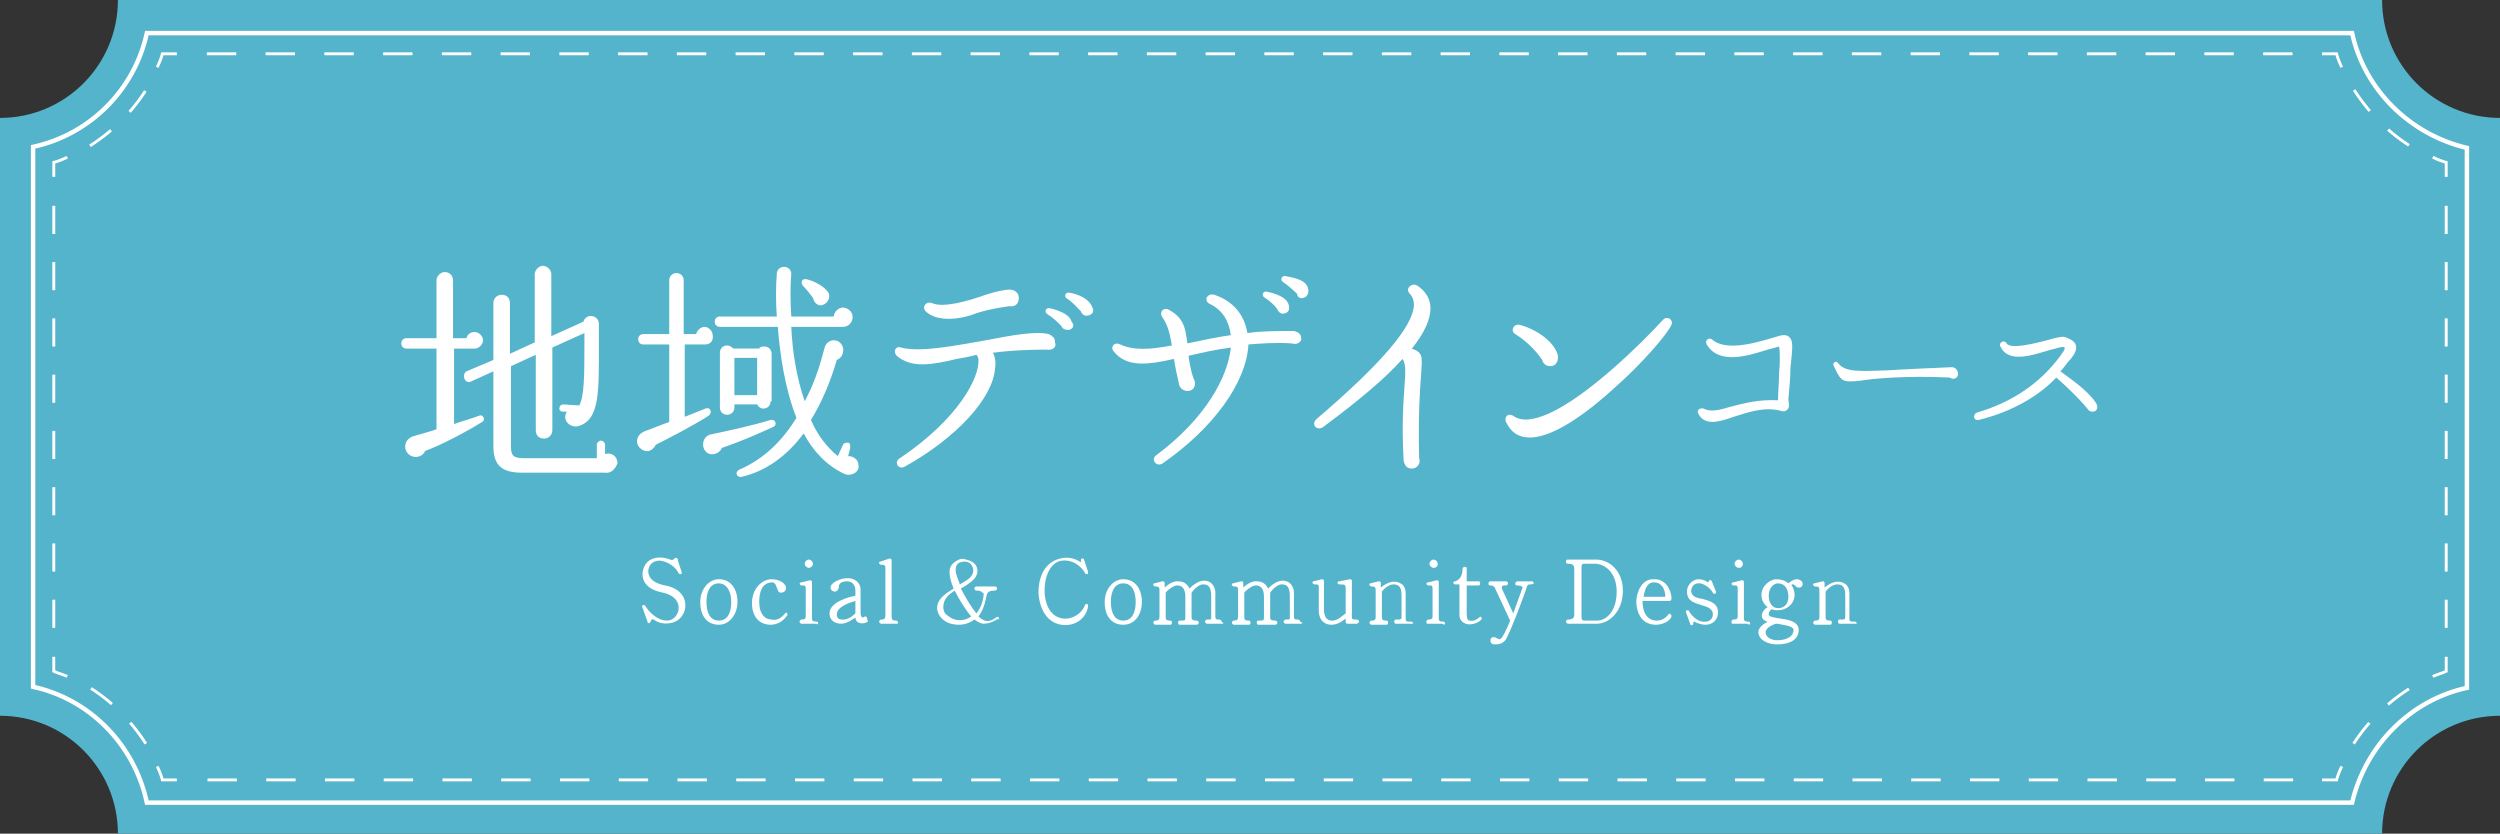 <?xml version="1.0" encoding="utf-8"?>
<!-- Generator: Adobe Illustrator 26.5.0, SVG Export Plug-In . SVG Version: 6.00 Build 0)  -->
<svg version="1.1" id="_レイヤー_2" xmlns="http://www.w3.org/2000/svg" xmlns:xlink="http://www.w3.org/1999/xlink" x="0px"
	 y="0px" viewBox="0 0 241.7 80.6" style="enable-background:new 0 0 241.7 80.6;" xml:space="preserve">
<rect x="0" y="0" width="241.7" height="80.6" fill="#333333" stroke="none"/>
<style type="text/css">
	.st0{fill:#54B4CC;}
	.st1{fill:none;stroke:#FFFFFF;stroke-width:0.43;stroke-miterlimit:10;}
	.st2{fill:none;stroke:#FFFFFF;stroke-width:0.28;stroke-miterlimit:10;}
	.st3{fill:none;stroke:#FFFFFF;stroke-width:0.28;stroke-miterlimit:10;stroke-dasharray:0,0,2.53,2.53;}
	.st4{fill:none;stroke:#FFFFFF;stroke-width:0.28;stroke-miterlimit:10;stroke-dasharray:0,0,2.72,2.72;}
	.st5{fill:none;stroke:#FFFFFF;stroke-width:0.28;stroke-miterlimit:10;stroke-dasharray:0,0,2.84,2.84;}
	.st6{fill:#FFFFFF;}
</style>
<g id="_レイヤー_2-2">
	<g>
		<g>
			<path class="st0" d="M11.4,80.6h218.9c0-6.3,5.1-11.4,11.4-11.4V11.4c-6.3,0-11.4-5.1-11.4-11.4H11.4c0,6.3-5.1,11.4-11.4,11.4
				v57.8C6.3,69.2,11.4,74.3,11.4,80.6z"/>
			<path class="st1" d="M3.2,14.2C8.7,13,13,8.7,14.2,3.2h213.2c1.2,5.5,5.6,9.8,11.1,11.1v52.2c-5.5,1.2-9.8,5.6-11.1,11.1H14.2
				C13,72,8.7,67.6,3.2,66.4C3.2,66.4,3.2,14.2,3.2,14.2z"/>
			<g>
				<path class="st2" d="M17.1,75.4h-1.4c-0.1-0.4-0.3-0.9-0.5-1.3"/>
				<path class="st3" d="M14.1,71.9c-1.6-2.5-3.8-4.6-6.4-6"/>
				<path class="st2" d="M6.5,65.4c-0.4-0.2-0.9-0.3-1.3-0.5v-1.4"/>
				<line class="st4" x1="5.2" y1="60.7" x2="5.2" y2="18.5"/>
				<path class="st2" d="M5.2,17.1v-1.4c0.4-0.1,0.9-0.3,1.3-0.5"/>
				<path class="st3" d="M8.7,14.1c2.5-1.6,4.6-3.8,6-6.4"/>
				<path class="st2" d="M15.2,6.5c0.2-0.4,0.4-0.9,0.5-1.3h1.4"/>
				<line class="st5" x1="20" y1="5.2" x2="223.1" y2="5.2"/>
				<path class="st2" d="M224.5,5.2h1.4c0.1,0.4,0.3,0.9,0.5,1.3"/>
				<path class="st3" d="M227.6,8.7c1.6,2.5,3.8,4.6,6.4,6"/>
				<path class="st2" d="M235.2,15.2c0.4,0.2,0.9,0.4,1.3,0.5v1.4"/>
				<line class="st4" x1="236.5" y1="19.9" x2="236.5" y2="62.1"/>
				<path class="st2" d="M236.5,63.5v1.4c-0.4,0.2-0.9,0.3-1.3,0.5"/>
				<path class="st3" d="M232.9,66.6c-2.5,1.6-4.6,3.8-6,6.4"/>
				<path class="st2" d="M226.4,74.1c-0.2,0.4-0.4,0.9-0.5,1.3h-1.4"/>
				<line class="st5" x1="221.7" y1="75.4" x2="18.6" y2="75.4"/>
			</g>
		</g>
		<g>
			<path class="st6" d="M45.9,33.7h-2v7.3c0.8-0.3,1.6-0.5,2.4-0.8c0.4-0.2,0.7,0.4,0.3,0.6c-1.6,1-3.9,2.2-5.5,2.8
				c-0.2,0.5-0.8,0.7-1.3,0.5c-0.9-0.4-0.8-1.6,0.1-1.9c0.6-0.2,1.8-0.5,2.3-0.7v-7.8h-2.9c-0.3,0-0.5-0.2-0.5-0.5s0.2-0.5,0.5-0.5
				h2.9v-5.6c0-0.4,0.4-0.8,0.8-0.8s0.8,0.3,0.8,0.8v5.6h1.3c0.1-0.4,0.4-0.6,0.8-0.6c0.4,0,0.8,0.4,0.8,0.8S46.3,33.7,45.9,33.7
				L45.9,33.7z M58.5,45.7h-8c-2,0-2.8-0.7-2.8-2.6l0-7.2l-2.2,1c-0.2,0.1-0.5,0-0.6-0.3s0-0.6,0.2-0.7l2.6-1.1v-5.5
				c0-0.4,0.3-0.8,0.8-0.8s0.8,0.3,0.8,0.8v4.9l2.4-1.1v-6.6c0-0.4,0.4-0.8,0.8-0.8s0.8,0.4,0.8,0.8v6l3.1-1.4
				c0.3-0.9,1.5-0.6,1.5,0.2v1.9c0,4.7,0.1,7.4-2,8c-0.8,0.2-1.6-0.6-1.1-1.4l-0.4,0c-0.2,0-0.4-0.2-0.3-0.4c0-0.2,0.2-0.3,0.4-0.3
				l1.5,0.1c0.5-0.9,0.5-3,0.5-6v-1l-3.1,1.4v8c0,0.4-0.3,0.8-0.8,0.8s-0.8-0.3-0.8-0.8v-7.3l-2.4,1.1v7.8c0,0.9,0.3,1.1,1.3,1.1h7
				V43c0-0.2,0.2-0.4,0.4-0.4s0.4,0.2,0.4,0.4v0.9c0.6-0.2,1.2,0.2,1.2,0.9C59.5,45.3,59.1,45.8,58.5,45.7L58.5,45.7z"/>
			<path class="st6" d="M68.2,33.3l-2,0v7c0.5-0.2,1.5-0.6,2-0.8c0.5-0.2,0.7,0.4,0.3,0.7c-1.4,0.9-3.7,2.1-5.1,2.8
				c-0.2,0.4-0.6,0.7-1,0.6c-0.5-0.1-0.9-0.6-0.8-1.1c0.1-0.4,0.3-0.6,0.7-0.8c0.6-0.2,1.8-0.7,2.4-0.9v-7.5h-2.5
				c-0.3,0-0.5-0.2-0.5-0.5s0.2-0.5,0.5-0.5h2.5v-5.2c0-0.4,0.3-0.7,0.7-0.7s0.7,0.3,0.7,0.7v5.2h1.2c0.1-0.4,0.5-0.7,0.8-0.7
				c0.4,0,0.8,0.4,0.8,0.8C69,32.9,68.7,33.3,68.2,33.3L68.2,33.3z M69.8,43.3c-0.2,0.5-0.9,0.8-1.4,0.5c-0.7-0.5-0.5-1.6,0.3-1.8
				c1.5-0.3,4.2-0.9,5.8-1.4c0.5-0.1,0.7,0.5,0.2,0.7C73.2,42,71.3,42.8,69.8,43.3L69.8,43.3z M81.6,45.8c-1.7-0.8-3-2.2-3.9-3.9
				c-1.7,2.3-3.8,3.7-6,4.2c-0.5,0.1-0.7-0.5-0.2-0.7c2.5-1.1,4.2-2.9,5.5-5c-1.1-2.8-1.6-6.1-1.8-8.8h-5.6c-0.3,0-0.5-0.2-0.5-0.5
				s0.2-0.5,0.5-0.5h5.5c-0.1-1.3-0.1-3,0-4.1c0-0.5,0.4-0.7,0.7-0.7c0.3,0,0.7,0.2,0.7,0.7c-0.1,1-0.1,2.7,0,4.1h4.1
				c0.1-0.7,0.8-1.1,1.4-0.7c0.8,0.5,0.4,1.7-0.5,1.7l-5,0c0.1,2.3,0.5,4.9,1.3,7.2c0.9-1.7,1.4-3.2,1.9-5.1c0.2-1,1.5-1.1,1.8-0.1
				c0.1,0.5-0.1,1-0.6,1.2c-0.6,2.1-1.5,4.2-2.5,5.8c0.6,1.4,1.5,2.6,2.6,3.5l0.5-1.1c0.1-0.2,0.3-0.2,0.5-0.2s0.2,0.3,0.2,0.5
				L82,44.1c0.6,0,1,0.4,1,0.9C83.1,45.7,82.2,46.1,81.6,45.8L81.6,45.8z M74.5,38.8c0,0.4-0.3,0.7-0.7,0.7c-0.3,0-0.5-0.2-0.6-0.4
				H71v0.3c0,0.4-0.3,0.7-0.7,0.7s-0.7-0.3-0.7-0.7v-5.3c0-0.4,0.3-0.7,0.7-0.7c0.2,0,0.4,0.1,0.6,0.3h2.5c0.1-0.2,0.3-0.2,0.5-0.2
				c0.4,0,0.7,0.3,0.7,0.7V38.8L74.5,38.8z M71,38.2h2.2v-3.6H71V38.2z M79.5,29.5c-0.4,0.1-0.8-0.2-0.9-0.7c-0.3-0.4-0.6-0.8-1-1.2
				c-0.2-0.3-0.1-0.7,0.4-0.6c0.8,0.2,1.7,0.7,2.1,1.3C80.3,28.7,80.1,29.3,79.5,29.5L79.5,29.5z"/>
			<path class="st6" d="M101.2,33.8c-1.9,0-3.7,0.1-5.2,0.3c0.2,0.4,0.3,0.9,0.2,1.5c-0.2,2.9-3.7,6.7-8.7,9.5
				c-0.7,0.4-1.1-0.5-0.5-0.8c5.8-3.9,7.7-7.9,7.6-9.5c0-0.2-0.1-0.4-0.2-0.5c-0.7,0.2-1.3,0.3-1.9,0.4c-2.5,0.6-4.4,0.9-5.8-0.3
				c-0.4-0.4-0.1-1,0.4-0.8c1.9,0.5,5.3-0.2,8.2-0.7c2.6-0.5,4.8-0.9,6.1-0.6c0.4,0.2,0.6,0.4,0.6,0.8
				C102.2,33.6,101.7,33.9,101.2,33.8L101.2,33.8z M97.6,29.6c-1.5,0.2-2.8,0.5-3.8,0.9c-2.1,0.6-3.6,0.3-4.3-0.4
				c-0.4-0.4,0-1,0.6-0.8c1.1,0.5,3.5-0.2,5.2-0.8c0.9-0.3,1.8-0.5,2.3-0.5c0.5,0,0.9,0.3,0.9,0.8C98.5,29.4,98.1,29.7,97.6,29.6
				L97.6,29.6z M103.3,31.9c-0.3,0-0.6-0.1-0.7-0.4c-0.3-0.3-0.8-0.8-1.3-1.1c-0.4-0.2-0.2-0.7,0.2-0.6c1.3,0.3,2,0.8,2.1,1.3
				C103.9,31.4,103.8,31.8,103.3,31.9z M105.2,30.5c-0.3,0.1-0.6-0.1-0.7-0.4c-0.3-0.3-0.8-0.9-1.3-1.2c-0.4-0.2-0.2-0.7,0.2-0.6
				c1.2,0.2,2,0.8,2.2,1.4C105.8,30,105.7,30.4,105.2,30.5L105.2,30.5z"/>
			<path class="st6" d="M124.9,33.2c-1.5-0.1-2.9,0-4.2,0.1c-0.2,3.7-3.4,8.1-8.3,11.5c-0.6,0.4-1.2-0.4-0.6-0.8
				c4.7-3.5,6.9-7.5,7.2-10.4c-1.5,0.2-2.8,0.5-4.1,0.8c0.1,0.6,0.2,1.4,0.5,2.2c0.3,0.5,0.1,1.2-0.6,1.2c-0.3,0-0.7-0.2-0.8-0.6
				c-0.2-0.9-0.4-1.8-0.5-2.5c-2.6,0.6-4.6,0.8-5.8-0.7c-0.4-0.4,0-1,0.6-0.7c1.3,0.6,2.9,0.5,5,0.1c-0.2-1-0.3-1.8-0.9-2.7
				c-0.4-0.5,0.1-1.1,0.7-0.7c1.4,0.8,1.5,1.8,1.7,3.2c1.4-0.3,2.8-0.6,4.2-0.8c-0.2-1.4-0.8-2.4-2-3c-0.7-0.3-0.3-1.1,0.4-0.9
				c1.8,0.6,2.9,1.9,3.2,3.7c1.4-0.2,2.9-0.2,4.5-0.2c0.4,0.1,0.7,0.3,0.7,0.7C125.9,33,125.4,33.4,124.9,33.2L124.9,33.2z
				 M124.2,30.3c-0.3,0.1-0.6-0.1-0.7-0.4c-0.2-0.3-0.7-0.8-1.2-1.1c-0.4-0.2-0.2-0.7,0.2-0.6c1.4,0.3,2,0.8,2.1,1.3
				C124.7,29.9,124.6,30.2,124.2,30.3z M126,28.8c-0.3,0.1-0.6-0.1-0.6-0.4c-0.3-0.3-1-0.9-1.3-1.1c-0.4-0.2-0.2-0.7,0.2-0.6
				c1.2,0.2,1.9,0.5,2.1,1C126.6,28.1,126.5,28.7,126,28.8L126,28.8z"/>
			<path class="st6" d="M136.5,33.7c1.1,0.4,1,0.8,0.9,2.4c-0.1,1.3-0.3,3.8-0.2,8.2c0.2,0.5-0.2,1-0.7,1s-0.7-0.3-0.8-0.8
				c-0.2-3.7,0-5.8,0.1-7.3c0.1-1.5,0.1-2-0.2-2.5c-1.7,1.9-4.2,4-7.7,6.6c-0.6,0.4-1.2-0.3-0.6-0.8c6.2-5.3,9.3-8.9,9.4-11
				c0-0.4-0.1-0.8-0.4-1.1c-0.5-0.5,0.2-1.1,0.7-0.8c0.8,0.5,1.3,1.3,1.3,2.2C138.3,30.9,137.7,32.2,136.5,33.7L136.5,33.7z"/>
			<path class="st6" d="M156.2,37.4c-2.5,2.3-5.9,4.9-8.3,4.9c-1.1,0-1.8-0.5-2.3-1.5c-0.2-0.5,0.2-0.9,0.7-0.6
				c0.8,0.6,2,0.4,3.4-0.2c3.8-1.7,8.9-6.7,11.1-9.1c0.4-0.4,1,0,0.8,0.5C161.2,32.3,158.8,35.1,156.2,37.4L156.2,37.4z M149.9,35.4
				c-0.4,0-0.7-0.2-0.8-0.6c-0.4-0.6-1.3-1.7-2.6-2.5c-0.5-0.3-0.2-1,0.4-0.9c1.9,0.5,3.4,1.8,3.7,2.9
				C150.7,34.8,150.5,35.4,149.9,35.4L149.9,35.4z"/>
			<path class="st6" d="M172.9,38.6c0,0.3,0.2,0.7-0.1,1c-0.2,0.2-0.4,0.2-0.7,0.1c-1.6-0.4-3.2,0.2-4.5,0.6
				c-1.4,0.5-2.8,0.9-3.4-0.3c-0.2-0.3,0.1-0.6,0.5-0.5c0.8,0.4,1.6,0.1,2.7-0.2c1.2-0.3,2.6-0.7,4.5-0.6c0-0.8,0.1-1.7,0.1-2.6
				c0.1-1,0.1-2.1,0-2.6c-0.3,0.1-0.7,0.2-1.1,0.3c-1.9,0.6-4.7,1.5-5.9-0.5c-0.2-0.4,0.2-0.7,0.5-0.5c1.4,1.3,4.7,0.2,6.1-0.2
				c0.4-0.1,1-0.4,1.4,0s0.3,1,0.1,3C173.1,36.5,173,37.4,172.9,38.6L172.9,38.6z"/>
			<path class="st6" d="M188.5,36.5c-4.2-0.2-7.4,0.1-8.6,0.3c-1.8,0.2-1.9,0.1-2.6-1.4c-0.2-0.3,0.2-0.6,0.4-0.3
				c0.7,0.9,2,0.8,4.9,0.7c1.4-0.1,3.8-0.2,6.1-0.3c0.3,0,0.5,0.2,0.6,0.5C189.4,36.5,188.9,36.8,188.5,36.5L188.5,36.5z"/>
			<path class="st6" d="M202.3,39.8c-0.2,0-0.4-0.1-0.5-0.3c-0.8-1-2.3-2.4-3-3c-1.3,1.4-3.8,3.2-7.5,4.1c-0.5,0.1-0.6-0.5-0.2-0.7
				c3.4-1,6.1-2.8,8.1-5.5c0.1-0.2,0.5-0.6,0.4-0.8c-0.1-0.2-1.1,0.2-1.3,0.2c-1.7,0.5-4.1,1.4-4.9-0.3c-0.2-0.4,0.4-0.7,0.6-0.3
				c0.4,0.6,2.7,0,3.9-0.3c1-0.3,1.5-0.4,1.8-0.3c0.5,0.2,0.9,0.4,1,0.8c0.1,0.4-0.1,0.8-0.5,1.3c-0.4,0.4-0.6,0.8-1,1.2
				c0.8,0.6,2.6,1.8,3.4,3C202.9,39.3,202.8,39.8,202.3,39.8z"/>
		</g>
		<g>
			<path class="st6" d="M65.9,55.3c0.1,0.2-0.2,0.3-0.3,0.1c-0.3-0.6-1-1.1-1.8-1.2c-0.7,0-1,0.4-1.1,0.8c-0.1,0.4,0,1.3,1.6,1.6
				c2.7,0.5,2.3,3.2,0.7,3.6c-0.8,0.2-1.4,0-1.8-0.3c-0.2-0.1-0.3,0.1-0.3,0.2c-0.1,0.2-0.3,0.2-0.3,0l-0.5-1.4
				c-0.1-0.2,0.2-0.3,0.3-0.1c0.3,0.5,1.1,1.4,2.1,1.4c1.2,0,1.9-2.2-0.4-2.7c-2.1-0.4-2.1-1.7-1.9-2.3c0.2-0.7,0.8-1.1,1.6-1.1
				c0.4,0,0.7,0.1,1,0.2c0.2,0.1,0.3,0,0.4-0.1s0.2-0.1,0.3,0C65.5,54.1,65.9,55.3,65.9,55.3z"/>
			<path class="st6" d="M69.5,60.4c-1.1,0-1.8-0.8-1.8-2.2c0-1.2,0.8-2.2,1.8-2.2c1.2,0,1.8,1,1.8,2.2
				C71.3,59.3,70.6,60.4,69.5,60.4z M69.5,56.4c-0.8,0-1.2,0.7-1.2,1.8s0.4,1.8,1.2,1.8s1.2-0.7,1.2-1.8S70.2,56.4,69.5,56.4z"/>
			<path class="st6" d="M74.5,60.4c-1.1,0-1.8-0.8-1.8-2.1s0.9-2.3,1.9-2.3s1.4,0.6,1.4,0.8c0,0.4-0.3,0.5-0.5,0.5
				c-0.3,0-0.3-0.3-0.4-0.5c-0.1-0.2-0.1-0.4-0.4-0.5c-0.1,0-0.4,0-0.7,0.2c-0.3,0.2-0.6,0.7-0.6,1.7c0,1.2,0.6,1.7,1.2,1.7
				c0.5,0.1,0.9-0.1,1.3-0.6c0.1-0.1,0.2-0.1,0.2,0s0.1,0.2,0,0.2C75.7,60.1,75.1,60.4,74.5,60.4L74.5,60.4z"/>
			<path class="st6" d="M78.9,60.3h-1.4c-0.1,0-0.2-0.1-0.2-0.2s0.1-0.2,0.2-0.2c0.3,0,0.4-0.1,0.4-0.3v-2.5c0-0.5,0-0.5-0.4-0.5
				c-0.2,0-0.3-0.3,0-0.3l0.8-0.2c0.1,0,0.2,0,0.2,0.2v3.5c0,0.2,0.1,0.3,0.4,0.3c0.1,0,0.2,0,0.2,0.2S79.1,60.3,78.9,60.3
				L78.9,60.3z M78.2,54.9c-0.2,0-0.4-0.2-0.4-0.4s0.2-0.4,0.4-0.4s0.4,0.2,0.4,0.4S78.4,54.9,78.2,54.9z"/>
			<path class="st6" d="M83.9,60.1c-0.3,0.2-0.6,0.2-0.9,0.1c-0.2-0.1-0.3-0.3-0.3-0.5c-0.4,0.3-0.9,0.6-1.4,0.6
				c-0.4,0-1.1-0.2-1.1-1c0-1.1,1.9-1.6,2.5-1.7v-0.5c0-0.4-0.2-0.9-0.8-0.9c-0.5,0-0.8,0.2-0.8,0.5c0,0.3-0.2,0.5-0.4,0.5
				c-0.1,0-0.4-0.1-0.4-0.4c0-0.5,1-0.9,1.6-0.9H82c0.6,0,1.2,0.4,1.2,1.1v2.2c0,0.5,0.2,0.6,0.4,0.4c0.1,0,0.2,0,0.2,0.1
				C83.9,60,83.9,60.1,83.9,60.1L83.9,60.1z M82.7,58.1c-0.7,0.2-1.8,0.6-1.8,1.3c0,0.5,0.4,0.5,0.6,0.5c0.4,0,0.8-0.2,1.2-0.6V58.1
				L82.7,58.1z"/>
			<path class="st6" d="M86.7,60.3h-1.5c-0.1,0-0.2-0.1-0.2-0.2c0-0.1,0.1-0.2,0.2-0.2c0.3,0,0.4-0.1,0.4-0.4v-4.4
				c0-0.4,0-0.5-0.4-0.5c-0.2,0-0.3-0.3-0.1-0.3L86,54c0.1,0,0.2,0,0.2,0.2v5.4c0,0.3,0.1,0.4,0.4,0.4c0.1,0,0.2,0,0.2,0.2
				S86.8,60.3,86.7,60.3L86.7,60.3z"/>
			<path class="st6" d="M95.1,60.3c-0.3,0-0.6-0.2-0.9-0.4c-0.4,0.3-0.9,0.5-1.5,0.5c-1.5,0-2.1-1-2.1-1.6c0-0.9,0.8-1.4,1.6-1.9
				c-0.3-0.7-0.4-1.2-0.4-1.6c0-0.7,0.5-1,0.9-1.2c0.2-0.1,0.5-0.1,0.7,0c0.5,0.1,1.1,0.4,1.1,1.1c0,0.6-0.5,1-1.1,1.4
				c-0.2,0.1-0.3,0.2-0.5,0.3c0.4,0.8,1,1.8,1.5,2.4c0.6-0.7,0.7-1.7,0.7-1.8c0-0.1,0-0.2-0.1-0.2c-0.2-0.2-0.4-0.2-0.6-0.2
				c-0.1,0-0.2-0.1-0.2-0.2s0.1-0.2,0.2-0.2h1.8c0.1,0,0.2,0.1,0.2,0.2c0,0.1-0.1,0.2-0.2,0.2c-0.5,0-0.7,0.1-0.8,0.4
				c-0.1,0.4-0.2,1.3-0.8,2.1c0.2,0.2,0.4,0.3,0.6,0.4c0.4,0.1,0.7,0,1.1-0.3c0.2-0.2,0.4,0.1,0.2,0.2C96.5,59.7,96,60.3,95.1,60.3
				L95.1,60.3z M92.3,57.1c-0.6,0.4-1.1,0.8-1.1,1.6c0,0.3,0.1,0.6,0.4,0.8c0.7,0.6,1.6,0.6,2.3,0.1C93.3,58.9,92.7,57.9,92.3,57.1z
				 M93.3,54.3c-0.1,0-0.5,0-0.7,0.2c-0.2,0.2-0.2,0.4-0.2,0.7c0,0.3,0.2,0.7,0.4,1.3c0.2-0.1,0.3-0.2,0.5-0.3
				c0.5-0.3,0.8-0.6,0.8-1.1C94,54.4,93.5,54.3,93.3,54.3L93.3,54.3z"/>
			<path class="st6" d="M102.6,60.4c-1.3-0.2-2.1-1.4-2.2-3.1c0-1.8,0.8-3,2.1-3.3c0.8-0.2,1.4,0,1.9,0.3c0.1,0.1,0.2,0,0.1-0.1
				c0-0.1,0-0.2,0.1-0.2c0.1,0,0.2,0,0.2,0.1l0.4,1.2c0,0.1,0,0.2-0.1,0.2c-0.1,0-0.2,0-0.2-0.1c-0.4-0.7-1.2-1.3-2.2-1.2
				c-1.1,0.1-1.8,1.5-1.7,3.2c0.1,1.4,0.8,2.3,1.8,2.4c0.9,0.1,1.8-0.5,2.1-1.3c0-0.1,0.1-0.1,0.2-0.1c0.1,0,0.1,0.1,0.1,0.2
				C105,59.9,103.8,60.6,102.6,60.4L102.6,60.4z"/>
			<path class="st6" d="M108.6,60.4c-1.1,0-1.8-0.8-1.8-2.2c0-1.2,0.8-2.2,1.8-2.2c1.2,0,1.8,1,1.8,2.2
				C110.4,59.3,109.8,60.4,108.6,60.4z M108.6,56.4c-0.8,0-1.2,0.7-1.2,1.8s0.4,1.8,1.2,1.8s1.2-0.7,1.2-1.8S109.4,56.4,108.6,56.4z
				"/>
			<path class="st6" d="M118.2,60.3h-1.5c-0.1,0-0.2-0.1-0.2-0.2s0.1-0.2,0.2-0.2c0.4,0,0.4,0,0.4-0.2v-2.1c0-1-0.4-1.1-0.8-1.1
				c-0.4,0-0.9,0.5-1.1,0.8v2.4c0,0.2,0.1,0.3,0.5,0.3c0.1,0,0.2,0.1,0.2,0.2c0,0.1-0.1,0.2-0.2,0.2h-1.6c-0.1,0-0.2,0-0.2-0.2
				s0.1-0.2,0.2-0.2c0.5,0,0.5,0,0.5-0.4v-1.9c0-0.9-0.4-1.1-0.8-1.1c-0.3,0-0.9,0.4-1.1,0.7v2.4c0,0.2,0.1,0.3,0.4,0.3
				c0.1,0,0.2,0,0.2,0.2s-0.1,0.2-0.2,0.2h-1.4c-0.1,0-0.2-0.1-0.2-0.2c0-0.1,0.1-0.2,0.2-0.2c0.3,0,0.4-0.1,0.4-0.4v-2.4
				c0-0.4,0-0.5-0.4-0.5c-0.2,0-0.3-0.3-0.1-0.3l0.8-0.2c0.1,0,0.2,0,0.2,0.2v0.4c0.3-0.3,0.8-0.6,1.2-0.6c0.5,0,0.9,0.1,1.2,0.7
				c0.6-0.6,1.3-1,2-0.6c0.3,0.2,0.5,0.6,0.5,1v2.3c0,0.3,0.1,0.3,0.4,0.3c0.1,0,0.2,0.1,0.2,0.2C118.3,60.2,118.3,60.3,118.2,60.3
				L118.2,60.3z"/>
			<path class="st6" d="M125.8,60.3h-1.5c-0.1,0-0.2-0.1-0.2-0.2s0.1-0.2,0.2-0.2c0.4,0,0.4,0,0.4-0.2v-2.1c0-1-0.4-1.1-0.8-1.1
				c-0.4,0-0.9,0.5-1.1,0.8v2.4c0,0.2,0.1,0.3,0.5,0.3c0.1,0,0.2,0.1,0.2,0.2c0,0.1-0.1,0.2-0.2,0.2h-1.6c-0.1,0-0.2,0-0.2-0.2
				s0.1-0.2,0.2-0.2c0.5,0,0.5,0,0.5-0.4v-1.9c0-0.9-0.4-1.1-0.8-1.1c-0.3,0-0.9,0.4-1.1,0.7v2.4c0,0.2,0.1,0.3,0.4,0.3
				c0.1,0,0.2,0,0.2,0.2s-0.1,0.2-0.2,0.2h-1.4c-0.1,0-0.2-0.1-0.2-0.2c0-0.1,0.1-0.2,0.2-0.2c0.3,0,0.4-0.1,0.4-0.4v-2.4
				c0-0.4,0-0.5-0.4-0.5c-0.2,0-0.3-0.3-0.1-0.3l0.8-0.2c0.1,0,0.2,0,0.2,0.2v0.4c0.3-0.3,0.8-0.6,1.2-0.6c0.5,0,0.9,0.1,1.2,0.7
				c0.6-0.6,1.3-1,2-0.6c0.3,0.2,0.5,0.6,0.5,1v2.3c0,0.3,0.1,0.3,0.4,0.3c0.1,0,0.2,0.1,0.2,0.2C126,60.2,125.9,60.3,125.8,60.3
				L125.8,60.3z"/>
			<path class="st6" d="M131.2,60.3h-0.9c-0.1,0-0.2,0-0.2-0.2v-0.3c-0.5,0.4-0.9,0.6-1.4,0.6c-0.5,0-1.2-0.3-1.2-1.4v-2.1
				c0-0.4,0-0.4-0.4-0.4c-0.2,0-0.3-0.3-0.1-0.3l0.8-0.2c0.1,0,0.2,0,0.2,0.2v2.7c0,0.9,0.4,1.1,0.8,1.1c0.5,0,0.9-0.4,1.3-0.7v-2.4
				c0-0.4-0.1-0.4-0.6-0.4c-0.2,0-0.3-0.3,0-0.3l1-0.2c0.1,0,0.2,0,0.2,0.2v3.5c0,0.2,0.2,0.2,0.5,0.2c0.1,0,0.2,0.1,0.2,0.2
				S131.3,60.2,131.2,60.3L131.2,60.3z"/>
			<path class="st6" d="M136.6,60.3H135c-0.1,0-0.2,0-0.2-0.2s0.1-0.2,0.2-0.2c0.5,0,0.5,0,0.5-0.4v-1.9c0-0.8-0.2-1.1-0.8-1.1
				c-0.4,0-0.9,0.4-1.1,0.7v2.5c0,0.2,0.1,0.3,0.4,0.3c0.1,0,0.2,0,0.2,0.2s-0.1,0.2-0.2,0.2h-1.4c-0.1,0-0.2-0.1-0.2-0.2
				c0-0.1,0.1-0.2,0.2-0.2c0.3,0,0.4-0.1,0.4-0.3v-2.5c0-0.4,0-0.5-0.4-0.5c-0.2,0-0.3-0.3-0.1-0.3l0.8-0.2c0.1,0,0.2,0,0.2,0.2v0.4
				c0.5-0.4,1.2-0.8,1.9-0.4c0.4,0.2,0.5,0.6,0.5,1v2.4c0,0.3,0.1,0.3,0.5,0.3c0.1,0,0.2,0,0.2,0.2
				C136.8,60.2,136.7,60.3,136.6,60.3L136.6,60.3z"/>
			<path class="st6" d="M139.4,60.3H138c-0.1,0-0.1-0.1-0.1-0.2s0.1-0.2,0.2-0.2c0.3,0,0.4-0.1,0.4-0.3v-2.5c0-0.5,0-0.5-0.4-0.5
				c-0.2,0-0.3-0.3,0-0.3l0.8-0.2c0.1,0,0.2,0,0.2,0.2v3.5c0,0.2,0.1,0.3,0.4,0.3c0.1,0,0.2,0,0.2,0.2S139.5,60.3,139.4,60.3
				L139.4,60.3z M138.6,54.9c-0.2,0-0.4-0.2-0.4-0.4s0.2-0.4,0.4-0.4s0.4,0.2,0.4,0.4S138.9,54.9,138.6,54.9z"/>
			<path class="st6" d="M141.7,60.3c-0.3-0.1-0.6-0.4-0.6-0.8v-3h-0.4c-0.2,0-0.3-0.3,0-0.3c0.3-0.1,0.7-0.4,0.7-1.2
				c0-0.1,0.1-0.2,0.2-0.2s0.2,0,0.2,0.2v1.2h1.1c0.1,0,0.2,0,0.2,0.2s-0.1,0.2-0.2,0.2h-1.1v2.7c0,0.5,0.1,0.7,0.3,0.7
				c0.3,0.1,0.7-0.1,0.9-0.3c0.1-0.1,0.2-0.1,0.2,0c0.1,0.1,0.1,0.1,0,0.2C143,60.2,142.2,60.5,141.7,60.3L141.7,60.3z"/>
			<path class="st6" d="M148,56.5c-0.1,0-0.3,0-0.3,0.1c-0.1,0.1-0.1,0.2-0.2,0.5c-0.4,1.1-1.2,3.3-1.8,4.5
				c-0.2,0.5-0.6,0.7-1.1,0.7c-0.2,0-0.3,0-0.4-0.1c-0.1-0.1-0.1-0.2-0.1-0.3c0-0.2,0.1-0.3,0.3-0.3c0.1,0,0.2,0,0.3,0.1
				c0.2,0.1,0.3,0.1,0.3,0.1c0.2,0,0.7-1,1-1.8l-1.4-3c-0.1-0.2-0.1-0.3-0.2-0.3c-0.1-0.1-0.2-0.1-0.3-0.1c-0.1,0-0.2,0-0.2-0.2
				c0-0.1,0.1-0.2,0.2-0.2h1.5c0.1,0,0.2,0.1,0.2,0.2c0,0.1-0.1,0.2-0.2,0.2c-0.3,0-0.4,0-0.4,0.2c0,0,0,0.1,0,0.1l1.1,2.4l0.8-2.2
				c0-0.1,0.1-0.2,0.1-0.3c0-0.1-0.2-0.2-0.5-0.2c-0.1,0-0.2,0-0.2-0.2c0-0.1,0.1-0.2,0.2-0.2h1.4c0.1,0,0.2,0.1,0.2,0.2
				C148.2,56.4,148.2,56.5,148,56.5L148,56.5z"/>
			<path class="st6" d="M154.4,60.3h-2.8c-0.1,0-0.2-0.1-0.2-0.2s0.1-0.2,0.2-0.2c0.5,0,0.6-0.2,0.6-0.5V55c0-0.3-0.1-0.5-0.6-0.5
				c-0.1,0-0.2,0-0.2-0.2s0.1-0.2,0.2-0.2h2.7c1.4,0,2.6,1.2,2.6,3C156.9,59.2,155.5,60.3,154.4,60.3L154.4,60.3z M154.2,54.5h-0.8
				c-0.5,0-0.5,0-0.5,0.5v4.5c0,0.4,0,0.5,0.4,0.5h1.1c0.9,0,1.9-0.9,1.9-2.8S155.1,54.5,154.2,54.5L154.2,54.5z"/>
			<path class="st6" d="M160.1,60.4c-1.7,0-1.9-1.7-1.9-2.2c0-0.9,0.5-2.2,1.6-2.2h0.2c1,0,1.6,1,1.6,1.9c0,0.1-0.1,0.2-0.2,0.2
				h-2.6c0,0.9,0.3,1.9,1.4,1.9c0.5,0,0.9-0.3,1.1-0.6c0.1-0.1,0.2-0.1,0.2,0c0.1,0,0.1,0.2,0.1,0.2C161.5,60,160.8,60.4,160.1,60.4
				z M161,57.7c0-0.8-0.4-1.4-1.1-1.4c-0.7,0-0.9,0.8-1,1.4H161z"/>
			<path class="st6" d="M164.9,60.4c-0.5,0-0.9-0.2-1.1-0.3c-0.1,0-0.1,0.1-0.1,0.2c0,0.2-0.3,0.2-0.3,0l-0.4-1.1
				c0-0.1,0-0.2,0.1-0.2c0.1,0,0.2,0,0.2,0.1c0.3,0.5,0.9,1.1,1.6,1c0.4,0,0.7-0.3,0.7-0.7c0-0.5-0.4-0.7-1.1-0.9
				c-0.7-0.2-1.4-0.4-1.4-1.3c0-0.8,0.7-1.2,1.1-1.2c0.3,0,0.7,0.1,0.9,0.3c0,0,0.1,0,0.1-0.1c0-0.1,0.2-0.2,0.3,0l0.4,1
				c0,0.1,0,0.2-0.1,0.2s-0.2,0-0.2-0.1c-0.3-0.5-0.7-0.7-0.9-0.8c-0.4-0.2-1.1-0.2-1.2,0.6c0,0.5,0.4,0.7,1.1,0.8
				c0.7,0.2,1.5,0.4,1.5,1.3C166.1,59.9,165.6,60.4,164.9,60.4L164.9,60.4z"/>
			<path class="st6" d="M168.9,60.3h-1.4c-0.1,0-0.1-0.1-0.1-0.2s0.1-0.2,0.2-0.2c0.3,0,0.4-0.1,0.4-0.3v-2.5c0-0.5,0-0.5-0.4-0.5
				c-0.2,0-0.3-0.3,0-0.3l0.8-0.2c0.1,0,0.2,0,0.2,0.2v3.5c0,0.2,0.1,0.3,0.4,0.3c0.1,0,0.2,0,0.2,0.2S169,60.3,168.9,60.3
				L168.9,60.3z M168.1,54.9c-0.2,0-0.4-0.2-0.4-0.4s0.2-0.4,0.4-0.4s0.4,0.2,0.4,0.4S168.4,54.9,168.1,54.9z"/>
			<path class="st6" d="M174,56.8c-0.3,0.1-0.5-0.3-0.6-0.3l-0.1,0c0,0-0.1,0-0.1,0.1c0.2,0.2,0.3,0.6,0.3,0.9
				c0,0.9-0.8,1.5-1.6,1.5c-0.2,0-0.4,0-0.6-0.1c-0.2,0.1-0.3,0.3-0.3,0.5c0,0.2,0.4,0.3,1.1,0.4c0.8,0.1,1.8,0.3,1.8,1.1
				c0,0.9-0.8,1.4-2.1,1.4c-1,0-1.8-0.5-1.8-1.2c0-0.4,0.5-0.8,0.9-1c-0.9-0.2-0.6-1.1,0-1.4c-0.4-0.3-0.6-0.7-0.6-1.2
				c0-0.9,0.9-1.5,1.4-1.5c0.4,0,0.9,0.1,1.2,0.4c0.1-0.1,0.5-0.4,0.8-0.4c0.2,0,0.4,0.1,0.5,0.2C174.4,56.5,174.2,56.8,174,56.8
				L174,56.8z M171.8,60.3c-0.3,0-1.1,0.4-1.1,0.8c0,0.6,0.7,0.8,1.1,0.8c1,0,1.6-0.4,1.6-1C173.4,60.5,172.3,60.4,171.8,60.3
				L171.8,60.3z M171.9,56.4c-0.4,0-0.9,0.4-0.9,1.2c0,0.6,0.3,1.2,0.9,1.2c0.6,0,1-0.4,1-1.1C172.9,57,172.6,56.4,171.9,56.4z"/>
			<path class="st6" d="M179.5,60.3h-1.6c-0.1,0-0.2,0-0.2-0.2s0.1-0.2,0.2-0.2c0.5,0,0.5,0,0.5-0.4v-1.9c0-0.8-0.2-1.1-0.8-1.1
				c-0.4,0-0.9,0.4-1.1,0.7v2.5c0,0.2,0.1,0.3,0.4,0.3c0.1,0,0.2,0,0.2,0.2s-0.1,0.2-0.2,0.2h-1.4c-0.1,0-0.2-0.1-0.2-0.2
				c0-0.1,0.1-0.2,0.2-0.2c0.3,0,0.4-0.1,0.4-0.3v-2.5c0-0.4,0-0.5-0.4-0.5c-0.2,0-0.3-0.3-0.1-0.3l0.8-0.2c0.1,0,0.2,0,0.2,0.2v0.4
				c0.5-0.4,1.2-0.8,1.9-0.4c0.4,0.2,0.5,0.6,0.5,1v2.4c0,0.3,0.1,0.3,0.5,0.3c0.1,0,0.2,0,0.2,0.2
				C179.6,60.2,179.6,60.3,179.5,60.3L179.5,60.3z"/>
		</g>
	</g>
</g>
</svg>
